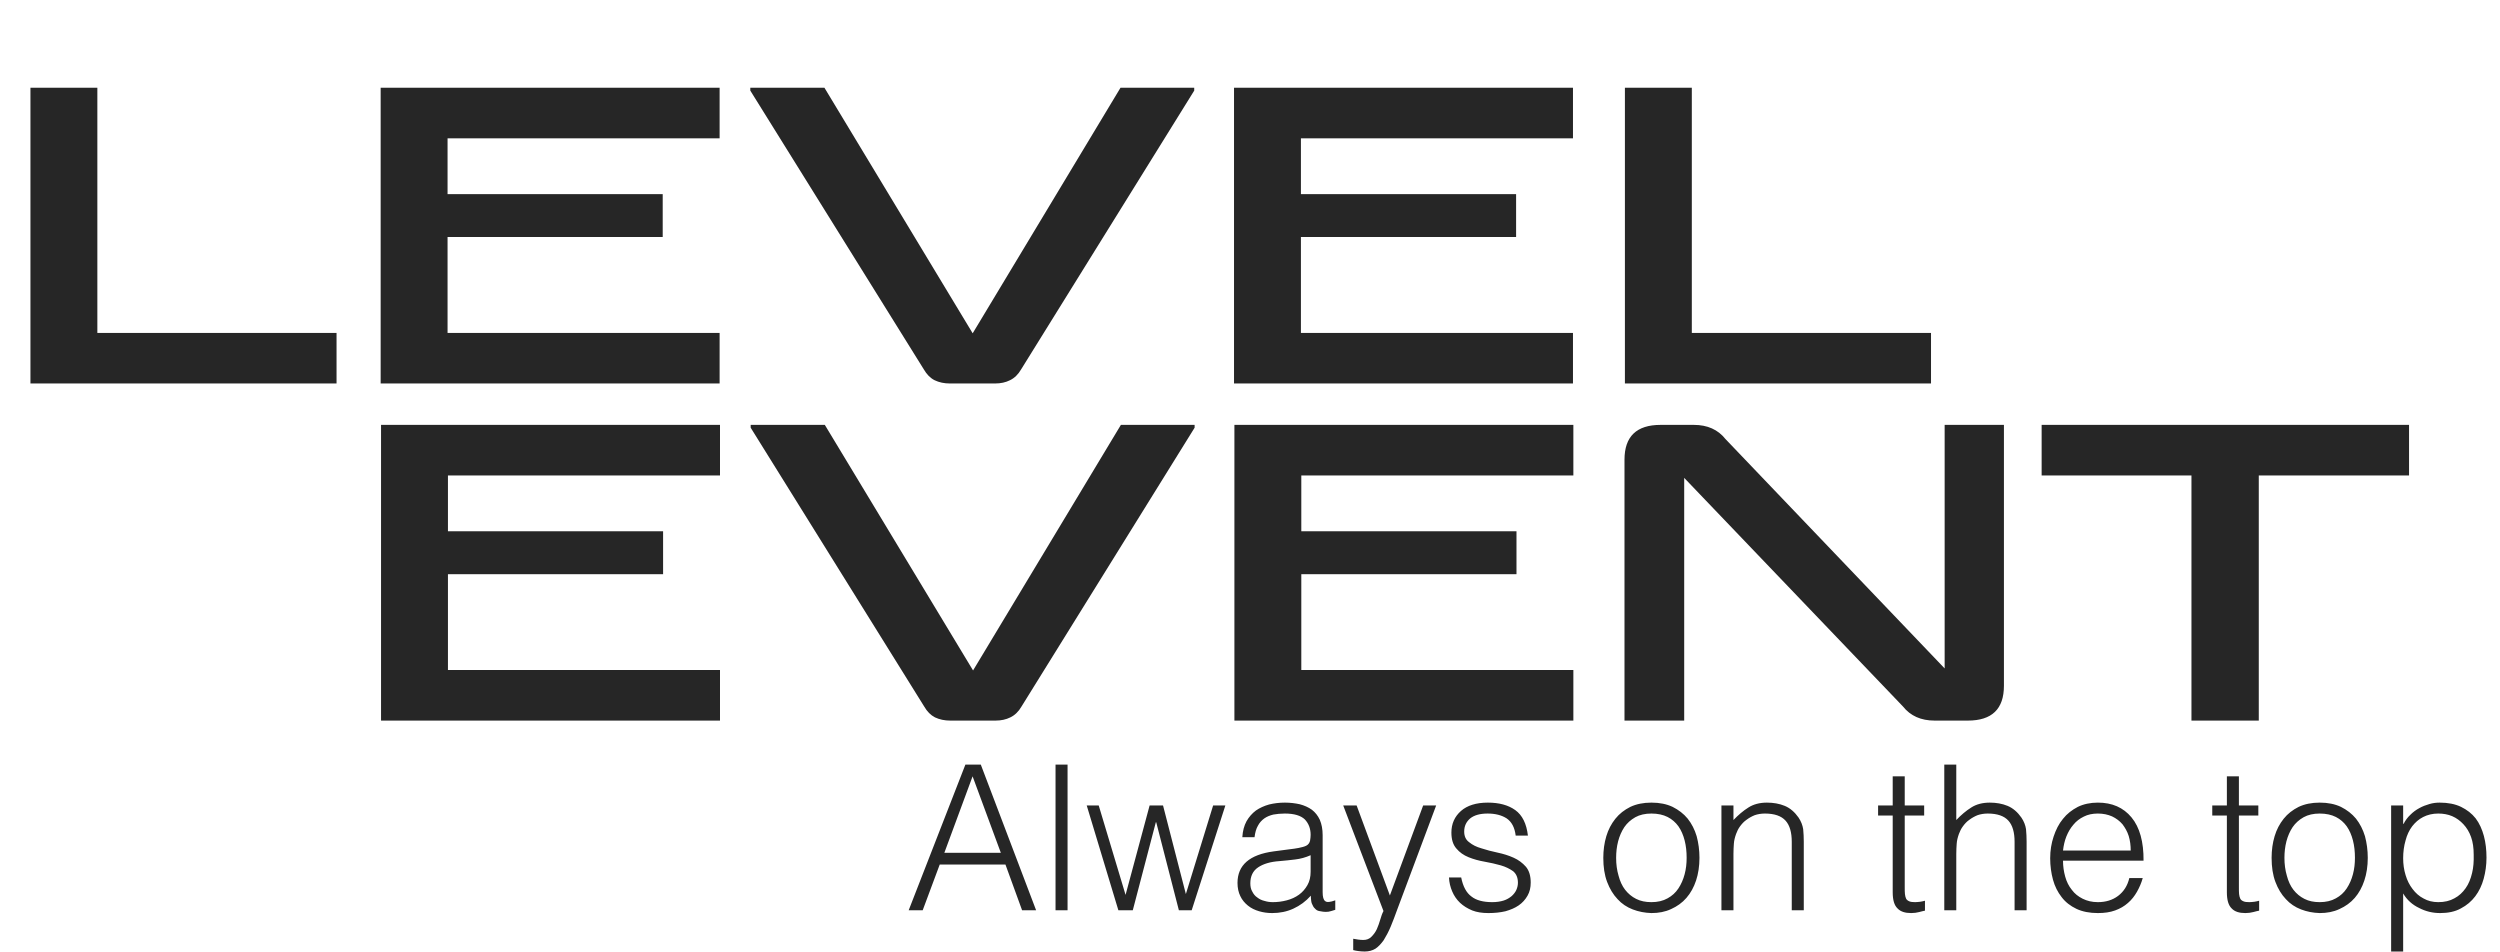 <svg width="84" height="32" viewBox="0 0 84 32" fill="none" xmlns="http://www.w3.org/2000/svg">
<g clip-path="url(#clip0_304_175)">
<path d="M3.271 2.948V11.186H11.308V12.885H1.023V2.948H3.271ZM15.038 6.523H22.267V7.964H15.038V11.186H24.179V12.885H12.79V2.948H24.179V4.648H15.038V6.523ZM32.682 11.199L37.649 2.948H40.126V3.044L34.311 12.409C34.212 12.581 34.086 12.704 33.934 12.776C33.79 12.849 33.624 12.885 33.435 12.885H31.914C31.726 12.885 31.555 12.849 31.403 12.776C31.259 12.704 31.138 12.581 31.039 12.409L25.21 3.044V2.948H27.701L32.682 11.199ZM43.711 6.523H50.941V7.964H43.711V11.186H52.852V12.885H41.463V2.948H52.852V4.648H43.711V6.523ZM56.845 2.948V11.186H64.882V12.885H54.597V2.948H56.845Z" fill="#262626"/>
<path d="M15.051 17.851H22.28V19.292H15.051V22.513H24.192V24.212H12.803V14.276H24.192V15.975H15.051V17.851ZM32.695 22.527L37.662 14.276H40.139V14.371L34.324 23.737C34.225 23.909 34.099 24.031 33.947 24.104C33.803 24.176 33.637 24.212 33.449 24.212H31.927C31.739 24.212 31.568 24.176 31.416 24.104C31.272 24.031 31.151 23.909 31.052 23.737L25.223 14.371V14.276H27.714L32.695 22.527ZM43.724 17.851H50.954V19.292H43.724V22.513H52.865V24.212H41.476V14.276H52.865V15.975H43.724V17.851ZM67.332 14.276V23.043C67.332 23.823 66.928 24.212 66.12 24.212H65.003C64.545 24.212 64.191 24.054 63.939 23.737L56.589 16.057V24.212H54.583V15.445C54.583 14.666 54.987 14.276 55.795 14.276H56.912C57.37 14.276 57.724 14.435 57.976 14.752L65.34 22.459V14.276H67.332ZM73.633 24.212V15.975H68.599V14.276H80.944V15.975H75.895V24.212H73.633Z" fill="#262626"/>
<path d="M32.955 25.691L34.813 30.584H34.342L33.783 29.048H31.575L31.003 30.584H30.532L32.437 25.691H32.955ZM32.679 26.085L31.73 28.654H33.628L32.679 26.085ZM35.87 25.691V30.584H35.466V25.691H35.87ZM41.172 27.064L40.041 30.584H39.61L38.849 27.628H38.836L38.062 30.584H37.577L36.514 27.064H36.917L37.819 30.068L38.627 27.064H39.078L39.845 30.04L40.761 27.064H41.172ZM43.357 28.532C43.431 28.525 43.525 28.511 43.633 28.491C43.734 28.47 43.822 28.45 43.889 28.416C43.956 28.382 43.996 28.328 44.017 28.253C44.03 28.178 44.037 28.11 44.037 28.049C44.037 27.838 43.97 27.668 43.842 27.532C43.707 27.403 43.485 27.335 43.169 27.335C43.027 27.335 42.899 27.349 42.785 27.369C42.67 27.397 42.569 27.437 42.482 27.498C42.395 27.56 42.32 27.641 42.267 27.743C42.206 27.845 42.172 27.974 42.152 28.131H41.742C41.755 27.92 41.802 27.743 41.883 27.594C41.964 27.451 42.071 27.329 42.199 27.233C42.327 27.145 42.475 27.077 42.644 27.03C42.812 26.989 42.987 26.968 43.175 26.968C43.35 26.968 43.519 26.989 43.673 27.023C43.828 27.064 43.963 27.125 44.077 27.206C44.192 27.295 44.279 27.403 44.346 27.546C44.407 27.689 44.441 27.859 44.441 28.063V29.979C44.441 30.136 44.468 30.238 44.528 30.278C44.582 30.326 44.697 30.312 44.865 30.251V30.57C44.831 30.577 44.791 30.591 44.73 30.611C44.67 30.632 44.609 30.639 44.548 30.639C44.488 30.639 44.427 30.632 44.367 30.618C44.299 30.611 44.246 30.591 44.205 30.55C44.165 30.516 44.131 30.475 44.111 30.428C44.084 30.38 44.064 30.333 44.057 30.271C44.05 30.217 44.044 30.156 44.044 30.095C43.875 30.285 43.68 30.428 43.458 30.53C43.236 30.632 43 30.679 42.745 30.679C42.59 30.679 42.448 30.659 42.307 30.618C42.166 30.577 42.038 30.516 41.93 30.428C41.822 30.34 41.735 30.238 41.674 30.108C41.614 29.986 41.58 29.837 41.58 29.667C41.58 29.069 41.984 28.715 42.798 28.606L43.357 28.532ZM44.037 28.735C43.869 28.81 43.694 28.858 43.519 28.878C43.344 28.899 43.169 28.919 42.994 28.933C42.684 28.953 42.442 29.028 42.273 29.143C42.098 29.259 42.011 29.442 42.011 29.68C42.011 29.789 42.031 29.884 42.078 29.959C42.118 30.04 42.172 30.108 42.246 30.156C42.314 30.21 42.395 30.251 42.489 30.271C42.576 30.299 42.67 30.312 42.765 30.312C42.926 30.312 43.081 30.292 43.236 30.251C43.391 30.21 43.525 30.149 43.647 30.061C43.761 29.979 43.855 29.87 43.929 29.741C44.003 29.612 44.037 29.463 44.037 29.286V28.735ZM45.468 31.542C45.522 31.549 45.576 31.563 45.637 31.57C45.691 31.576 45.744 31.583 45.805 31.583C45.919 31.583 46.007 31.549 46.081 31.474C46.155 31.4 46.216 31.318 46.263 31.216C46.31 31.114 46.343 31.006 46.377 30.897C46.411 30.781 46.444 30.686 46.485 30.611L45.132 27.064H45.583L46.7 30.088L47.818 27.064H48.255L46.956 30.537C46.875 30.761 46.801 30.958 46.727 31.135C46.653 31.311 46.572 31.461 46.492 31.59C46.404 31.712 46.316 31.808 46.216 31.875C46.115 31.937 45.993 31.971 45.852 31.971C45.778 31.971 45.711 31.964 45.65 31.957C45.583 31.95 45.522 31.937 45.468 31.923V31.542ZM49.096 29.483C49.157 29.789 49.272 30 49.44 30.122C49.601 30.251 49.837 30.312 50.14 30.312C50.288 30.312 50.416 30.292 50.524 30.258C50.631 30.224 50.719 30.169 50.793 30.108C50.86 30.047 50.914 29.979 50.948 29.904C50.981 29.83 51.002 29.748 51.002 29.66C51.002 29.49 50.948 29.361 50.84 29.272C50.725 29.191 50.591 29.123 50.423 29.075C50.254 29.028 50.079 28.987 49.884 28.953C49.689 28.919 49.514 28.871 49.346 28.803C49.177 28.735 49.043 28.64 48.935 28.511C48.821 28.382 48.767 28.205 48.767 27.974C48.767 27.682 48.874 27.437 49.09 27.247C49.298 27.064 49.601 26.968 49.992 26.968C50.369 26.968 50.678 27.05 50.914 27.22C51.15 27.39 51.291 27.675 51.338 28.076H50.927C50.894 27.804 50.793 27.614 50.624 27.498C50.456 27.39 50.241 27.335 49.985 27.335C49.729 27.335 49.534 27.39 49.399 27.498C49.265 27.614 49.197 27.757 49.197 27.94C49.197 28.097 49.251 28.219 49.366 28.3C49.474 28.389 49.608 28.457 49.776 28.504C49.945 28.559 50.12 28.606 50.315 28.647C50.51 28.688 50.685 28.742 50.853 28.817C51.022 28.892 51.156 28.994 51.271 29.123C51.378 29.252 51.432 29.429 51.432 29.653C51.432 29.823 51.399 29.966 51.325 30.095C51.251 30.224 51.156 30.333 51.028 30.421C50.901 30.509 50.752 30.57 50.584 30.618C50.409 30.659 50.221 30.679 50.012 30.679C49.803 30.679 49.622 30.652 49.467 30.591C49.305 30.523 49.171 30.441 49.056 30.333C48.942 30.224 48.854 30.095 48.794 29.952C48.733 29.809 48.693 29.653 48.686 29.483H49.096ZM55.487 30.679C55.264 30.672 55.056 30.632 54.861 30.557C54.665 30.482 54.49 30.367 54.349 30.21C54.201 30.054 54.087 29.864 53.999 29.633C53.911 29.401 53.871 29.13 53.871 28.824C53.871 28.566 53.905 28.321 53.972 28.097C54.039 27.872 54.14 27.682 54.275 27.512C54.41 27.342 54.578 27.213 54.78 27.111C54.982 27.016 55.217 26.968 55.487 26.968C55.763 26.968 55.998 27.016 56.2 27.111C56.402 27.213 56.57 27.342 56.705 27.505C56.84 27.675 56.941 27.872 57.008 28.097C57.068 28.321 57.102 28.566 57.102 28.824C57.102 29.102 57.062 29.361 56.988 29.585C56.914 29.809 56.806 30.006 56.664 30.169C56.523 30.333 56.348 30.455 56.153 30.543C55.951 30.639 55.729 30.679 55.487 30.679ZM56.671 28.824C56.671 28.613 56.651 28.423 56.604 28.239C56.557 28.056 56.489 27.899 56.395 27.764C56.301 27.634 56.18 27.526 56.032 27.451C55.884 27.376 55.702 27.335 55.487 27.335C55.278 27.335 55.096 27.376 54.948 27.458C54.793 27.546 54.672 27.655 54.578 27.791C54.484 27.933 54.416 28.09 54.369 28.267C54.322 28.45 54.302 28.634 54.302 28.824C54.302 29.041 54.329 29.238 54.383 29.422C54.43 29.605 54.504 29.768 54.605 29.898C54.706 30.027 54.827 30.129 54.975 30.203C55.123 30.278 55.291 30.312 55.487 30.312C55.695 30.312 55.877 30.271 56.032 30.183C56.18 30.102 56.301 29.993 56.395 29.85C56.489 29.707 56.557 29.551 56.604 29.374C56.651 29.198 56.671 29.014 56.671 28.824ZM57.84 27.064H58.244V27.553C58.406 27.383 58.574 27.24 58.749 27.131C58.917 27.023 59.126 26.968 59.368 26.968C59.584 26.968 59.786 27.002 59.967 27.077C60.149 27.152 60.304 27.288 60.432 27.471C60.519 27.601 60.566 27.73 60.587 27.859C60.6 27.995 60.607 28.137 60.607 28.28V30.584H60.203V28.287C60.203 27.968 60.136 27.73 59.994 27.573C59.853 27.417 59.624 27.335 59.301 27.335C59.173 27.335 59.059 27.356 58.958 27.39C58.857 27.431 58.762 27.485 58.682 27.546C58.594 27.607 58.527 27.682 58.466 27.764C58.406 27.845 58.365 27.933 58.332 28.022C58.291 28.137 58.264 28.246 58.258 28.348C58.251 28.45 58.244 28.566 58.244 28.688V30.584H57.84V27.064ZM64.679 30.598C64.632 30.605 64.565 30.625 64.484 30.645C64.403 30.666 64.316 30.679 64.215 30.679C64.013 30.679 63.858 30.632 63.757 30.523C63.649 30.421 63.595 30.244 63.595 29.979V27.403H63.104V27.064H63.595V26.085H63.999V27.064H64.652V27.403H63.999V29.816C63.999 29.904 63.999 29.979 64.006 30.04C64.013 30.102 64.026 30.156 64.046 30.197C64.067 30.238 64.107 30.265 64.154 30.285C64.201 30.305 64.262 30.312 64.349 30.312C64.403 30.312 64.457 30.305 64.517 30.299C64.571 30.292 64.625 30.278 64.679 30.265V30.598ZM65.731 25.691V27.553C65.893 27.383 66.061 27.24 66.236 27.131C66.404 27.023 66.613 26.968 66.856 26.968C67.071 26.968 67.273 27.002 67.454 27.077C67.636 27.152 67.791 27.288 67.919 27.471C68.007 27.601 68.054 27.73 68.074 27.859C68.087 27.995 68.094 28.137 68.094 28.28V30.584H67.69V28.287C67.69 27.968 67.623 27.73 67.481 27.573C67.34 27.417 67.111 27.335 66.788 27.335C66.66 27.335 66.546 27.356 66.445 27.39C66.344 27.431 66.25 27.485 66.169 27.546C66.081 27.607 66.014 27.682 65.954 27.764C65.893 27.845 65.853 27.933 65.819 28.022C65.778 28.137 65.751 28.246 65.745 28.348C65.738 28.45 65.731 28.566 65.731 28.688V30.584H65.328V25.691H65.731ZM69.317 28.919C69.317 29.109 69.344 29.286 69.391 29.456C69.438 29.626 69.512 29.775 69.613 29.898C69.707 30.027 69.828 30.122 69.977 30.197C70.125 30.271 70.293 30.312 70.488 30.312C70.751 30.312 70.979 30.244 71.168 30.102C71.356 29.959 71.484 29.762 71.545 29.503H71.996C71.949 29.673 71.881 29.823 71.801 29.966C71.72 30.108 71.619 30.238 71.498 30.34C71.377 30.448 71.235 30.53 71.067 30.591C70.899 30.652 70.71 30.679 70.488 30.679C70.212 30.679 69.97 30.632 69.768 30.537C69.566 30.441 69.398 30.312 69.27 30.142C69.142 29.979 69.041 29.782 68.98 29.558C68.92 29.334 68.886 29.096 68.886 28.837C68.886 28.579 68.926 28.334 69.001 28.11C69.075 27.886 69.175 27.682 69.317 27.512C69.451 27.342 69.62 27.213 69.815 27.111C70.01 27.016 70.239 26.968 70.488 26.968C70.966 26.968 71.343 27.131 71.619 27.465C71.895 27.798 72.029 28.287 72.023 28.919H69.317ZM71.592 28.579C71.592 28.409 71.572 28.246 71.525 28.09C71.478 27.94 71.403 27.811 71.316 27.696C71.222 27.587 71.107 27.498 70.966 27.431C70.825 27.369 70.67 27.335 70.488 27.335C70.306 27.335 70.151 27.369 70.017 27.437C69.876 27.505 69.761 27.594 69.667 27.709C69.566 27.825 69.492 27.954 69.431 28.103C69.371 28.253 69.337 28.409 69.317 28.579H71.592ZM75.907 30.598C75.859 30.605 75.792 30.625 75.711 30.645C75.631 30.666 75.543 30.679 75.442 30.679C75.24 30.679 75.085 30.632 74.984 30.523C74.877 30.421 74.823 30.244 74.823 29.979V27.403H74.332V27.064H74.823V26.085H75.227V27.064H75.88V27.403H75.227V29.816C75.227 29.904 75.227 29.979 75.233 30.04C75.24 30.102 75.254 30.156 75.274 30.197C75.294 30.238 75.334 30.265 75.382 30.285C75.429 30.305 75.489 30.312 75.577 30.312C75.631 30.312 75.684 30.305 75.745 30.299C75.799 30.292 75.853 30.278 75.907 30.265V30.598ZM77.942 30.679C77.719 30.672 77.511 30.632 77.316 30.557C77.12 30.482 76.945 30.367 76.804 30.21C76.656 30.054 76.541 29.864 76.454 29.633C76.366 29.401 76.326 29.13 76.326 28.824C76.326 28.566 76.36 28.321 76.427 28.097C76.494 27.872 76.595 27.682 76.73 27.512C76.865 27.342 77.033 27.213 77.235 27.111C77.437 27.016 77.672 26.968 77.942 26.968C78.218 26.968 78.453 27.016 78.655 27.111C78.857 27.213 79.025 27.342 79.16 27.505C79.294 27.675 79.395 27.872 79.463 28.097C79.523 28.321 79.557 28.566 79.557 28.824C79.557 29.102 79.517 29.361 79.442 29.585C79.368 29.809 79.261 30.006 79.12 30.169C78.978 30.333 78.803 30.455 78.608 30.543C78.406 30.639 78.184 30.679 77.942 30.679ZM79.126 28.824C79.126 28.613 79.106 28.423 79.059 28.239C79.012 28.056 78.944 27.899 78.85 27.764C78.756 27.634 78.635 27.526 78.487 27.451C78.339 27.376 78.157 27.335 77.942 27.335C77.733 27.335 77.551 27.376 77.403 27.458C77.248 27.546 77.127 27.655 77.033 27.791C76.939 27.933 76.871 28.09 76.824 28.267C76.777 28.45 76.757 28.634 76.757 28.824C76.757 29.041 76.784 29.238 76.838 29.422C76.885 29.605 76.959 29.768 77.06 29.898C77.161 30.027 77.282 30.129 77.43 30.203C77.578 30.278 77.746 30.312 77.942 30.312C78.15 30.312 78.332 30.271 78.487 30.183C78.635 30.102 78.756 29.993 78.85 29.85C78.944 29.707 79.012 29.551 79.059 29.374C79.106 29.198 79.126 29.014 79.126 28.824ZM80.342 27.064H80.746V27.682H80.76C80.82 27.567 80.894 27.465 80.989 27.376C81.076 27.288 81.177 27.213 81.291 27.152C81.399 27.091 81.513 27.05 81.628 27.016C81.742 26.982 81.857 26.968 81.971 26.968C82.254 26.968 82.496 27.016 82.692 27.111C82.887 27.206 83.055 27.335 83.183 27.498C83.311 27.668 83.398 27.866 83.459 28.09C83.519 28.314 83.546 28.559 83.546 28.817C83.546 29.062 83.513 29.3 83.452 29.524C83.391 29.748 83.297 29.945 83.169 30.115C83.041 30.285 82.88 30.421 82.685 30.523C82.49 30.632 82.254 30.679 81.991 30.679C81.742 30.679 81.507 30.625 81.285 30.509C81.056 30.401 80.874 30.238 80.746 30.02V31.971H80.342V27.064ZM80.746 28.837C80.746 29.035 80.773 29.225 80.827 29.401C80.881 29.585 80.962 29.741 81.062 29.87C81.163 30.006 81.285 30.115 81.433 30.19C81.574 30.271 81.742 30.312 81.924 30.312C82.133 30.312 82.314 30.271 82.469 30.183C82.624 30.102 82.745 29.986 82.846 29.843C82.947 29.701 83.015 29.531 83.062 29.334C83.109 29.143 83.122 28.939 83.116 28.715C83.116 28.491 83.089 28.294 83.028 28.124C82.968 27.954 82.88 27.811 82.772 27.696C82.665 27.58 82.537 27.485 82.395 27.424C82.254 27.363 82.092 27.335 81.924 27.335C81.736 27.335 81.567 27.376 81.419 27.451C81.271 27.526 81.15 27.634 81.049 27.764C80.948 27.899 80.874 28.056 80.827 28.239C80.773 28.423 80.746 28.627 80.746 28.837Z" fill="#262626"/>
</g>
<defs>
<clipPath id="clip0_304_175">
<rect width="84" height="32" fill="white"/>
</clipPath>
</defs>
</svg>
